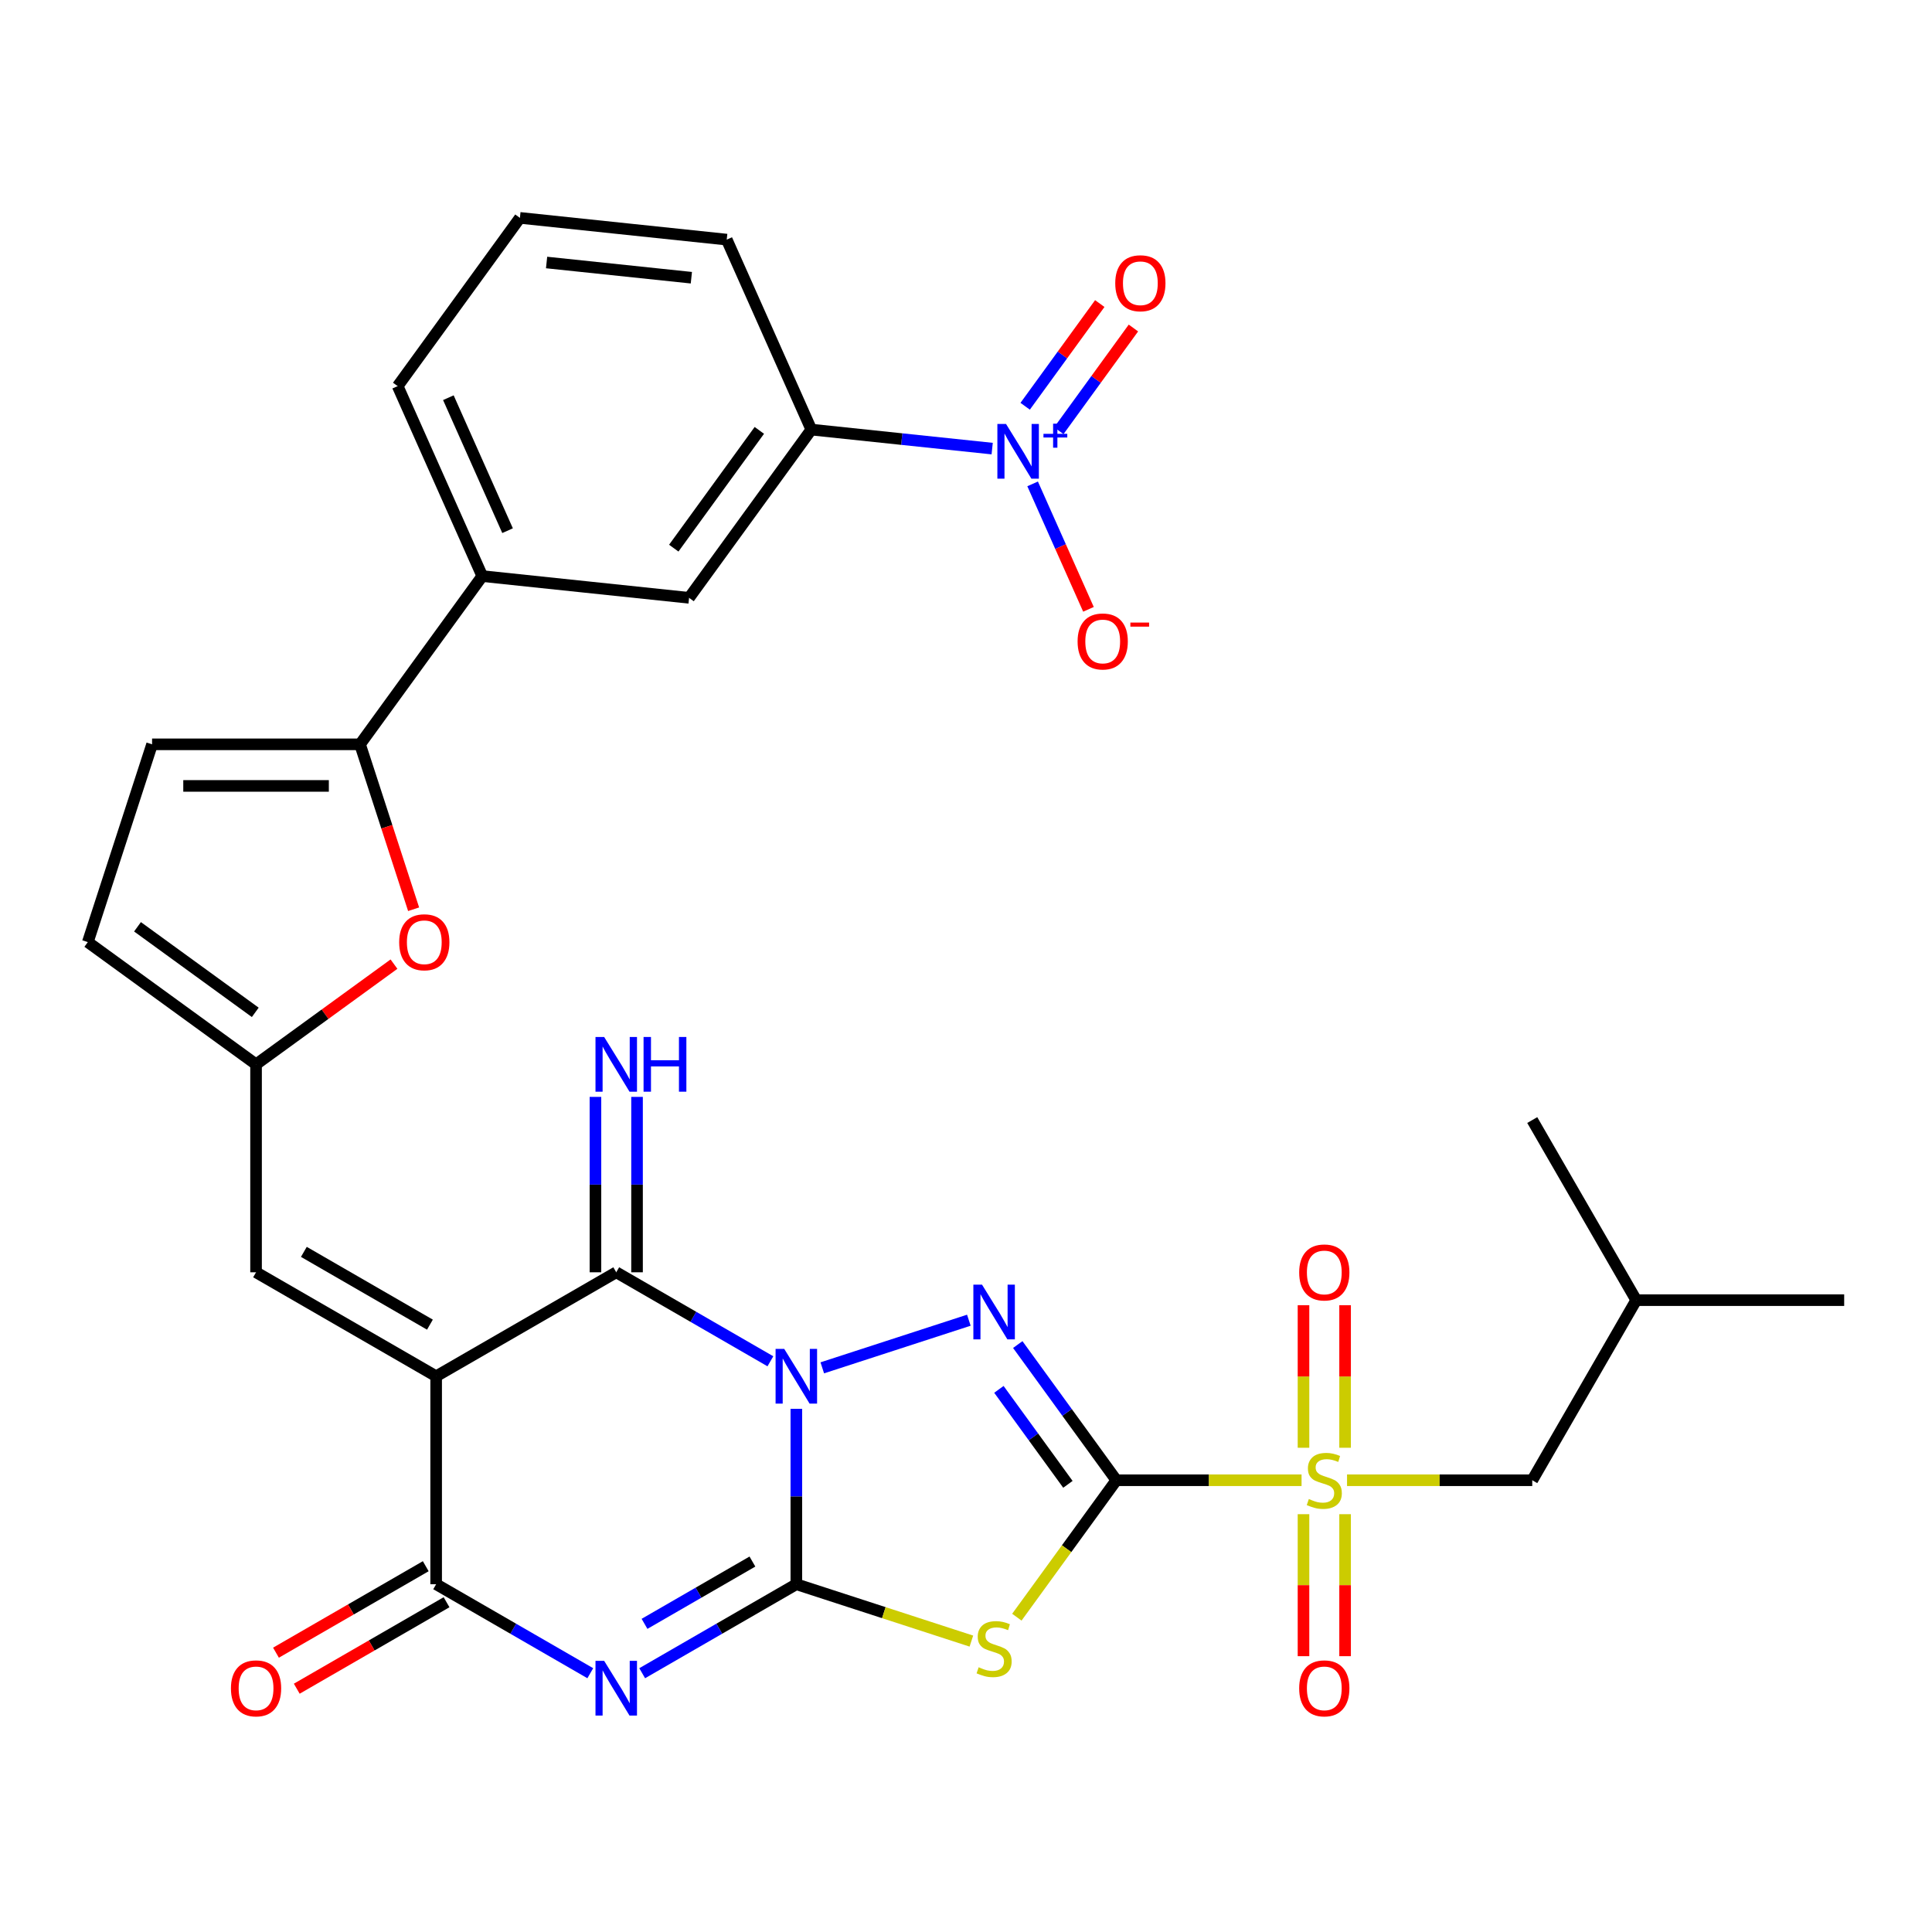 <?xml version='1.0' encoding='iso-8859-1'?>
<svg version='1.1' baseProfile='full'
              xmlns='http://www.w3.org/2000/svg'
                      xmlns:rdkit='http://www.rdkit.org/xml'
                      xmlns:xlink='http://www.w3.org/1999/xlink'
                  xml:space='preserve'
width='1000px' height='1000px' viewBox='0 0 1000 1000'>
<!-- END OF HEADER -->
<rect style='opacity:1.0;fill:#FFFFFF;stroke:none' width='1000' height='1000' x='0' y='0'> </rect>
<path class='bond-1' d='M 412.182,729.205 L 412.182,774.598' style='fill:none;fill-rule:evenodd;stroke:#0000FF;stroke-width:6px;stroke-linecap:butt;stroke-linejoin:miter;stroke-opacity:1' />
<path class='bond-1' d='M 412.182,774.598 L 412.182,819.99' style='fill:none;fill-rule:evenodd;stroke:#000000;stroke-width:6px;stroke-linecap:butt;stroke-linejoin:miter;stroke-opacity:1' />
<path class='bond-2' d='M 425.613,707.99 L 501.473,683.342' style='fill:none;fill-rule:evenodd;stroke:#0000FF;stroke-width:6px;stroke-linecap:butt;stroke-linejoin:miter;stroke-opacity:1' />
<path class='bond-6' d='M 398.751,704.6 L 358.859,681.568' style='fill:none;fill-rule:evenodd;stroke:#0000FF;stroke-width:6px;stroke-linecap:butt;stroke-linejoin:miter;stroke-opacity:1' />
<path class='bond-6' d='M 358.859,681.568 L 318.966,658.536' style='fill:none;fill-rule:evenodd;stroke:#000000;stroke-width:6px;stroke-linecap:butt;stroke-linejoin:miter;stroke-opacity:1' />
<path class='bond-0' d='M 577.818,766.172 L 552.306,731.058' style='fill:none;fill-rule:evenodd;stroke:#000000;stroke-width:6px;stroke-linecap:butt;stroke-linejoin:miter;stroke-opacity:1' />
<path class='bond-0' d='M 552.306,731.058 L 526.793,695.943' style='fill:none;fill-rule:evenodd;stroke:#0000FF;stroke-width:6px;stroke-linecap:butt;stroke-linejoin:miter;stroke-opacity:1' />
<path class='bond-0' d='M 552.748,768.291 L 534.89,743.711' style='fill:none;fill-rule:evenodd;stroke:#000000;stroke-width:6px;stroke-linecap:butt;stroke-linejoin:miter;stroke-opacity:1' />
<path class='bond-0' d='M 534.89,743.711 L 517.031,719.131' style='fill:none;fill-rule:evenodd;stroke:#0000FF;stroke-width:6px;stroke-linecap:butt;stroke-linejoin:miter;stroke-opacity:1' />
<path class='bond-7' d='M 577.818,766.172 L 625.75,766.172' style='fill:none;fill-rule:evenodd;stroke:#000000;stroke-width:6px;stroke-linecap:butt;stroke-linejoin:miter;stroke-opacity:1' />
<path class='bond-7' d='M 625.75,766.172 L 673.683,766.172' style='fill:none;fill-rule:evenodd;stroke:#CCCC00;stroke-width:6px;stroke-linecap:butt;stroke-linejoin:miter;stroke-opacity:1' />
<path class='bond-32' d='M 577.818,766.172 L 552.07,801.611' style='fill:none;fill-rule:evenodd;stroke:#000000;stroke-width:6px;stroke-linecap:butt;stroke-linejoin:miter;stroke-opacity:1' />
<path class='bond-32' d='M 552.07,801.611 L 526.321,837.051' style='fill:none;fill-rule:evenodd;stroke:#CCCC00;stroke-width:6px;stroke-linecap:butt;stroke-linejoin:miter;stroke-opacity:1' />
<path class='bond-3' d='M 412.182,819.99 L 372.29,843.022' style='fill:none;fill-rule:evenodd;stroke:#000000;stroke-width:6px;stroke-linecap:butt;stroke-linejoin:miter;stroke-opacity:1' />
<path class='bond-3' d='M 372.29,843.022 L 332.397,866.054' style='fill:none;fill-rule:evenodd;stroke:#0000FF;stroke-width:6px;stroke-linecap:butt;stroke-linejoin:miter;stroke-opacity:1' />
<path class='bond-3' d='M 389.451,808.257 L 361.526,824.379' style='fill:none;fill-rule:evenodd;stroke:#000000;stroke-width:6px;stroke-linecap:butt;stroke-linejoin:miter;stroke-opacity:1' />
<path class='bond-3' d='M 361.526,824.379 L 333.601,840.502' style='fill:none;fill-rule:evenodd;stroke:#0000FF;stroke-width:6px;stroke-linecap:butt;stroke-linejoin:miter;stroke-opacity:1' />
<path class='bond-5' d='M 412.182,819.99 L 457.481,834.709' style='fill:none;fill-rule:evenodd;stroke:#000000;stroke-width:6px;stroke-linecap:butt;stroke-linejoin:miter;stroke-opacity:1' />
<path class='bond-5' d='M 457.481,834.709 L 502.78,849.427' style='fill:none;fill-rule:evenodd;stroke:#CCCC00;stroke-width:6px;stroke-linecap:butt;stroke-linejoin:miter;stroke-opacity:1' />
<path class='bond-33' d='M 305.535,866.054 L 265.643,843.022' style='fill:none;fill-rule:evenodd;stroke:#0000FF;stroke-width:6px;stroke-linecap:butt;stroke-linejoin:miter;stroke-opacity:1' />
<path class='bond-33' d='M 265.643,843.022 L 225.75,819.99' style='fill:none;fill-rule:evenodd;stroke:#000000;stroke-width:6px;stroke-linecap:butt;stroke-linejoin:miter;stroke-opacity:1' />
<path class='bond-4' d='M 225.75,712.354 L 318.966,658.536' style='fill:none;fill-rule:evenodd;stroke:#000000;stroke-width:6px;stroke-linecap:butt;stroke-linejoin:miter;stroke-opacity:1' />
<path class='bond-8' d='M 225.75,712.354 L 225.75,819.99' style='fill:none;fill-rule:evenodd;stroke:#000000;stroke-width:6px;stroke-linecap:butt;stroke-linejoin:miter;stroke-opacity:1' />
<path class='bond-11' d='M 225.75,712.354 L 132.534,658.536' style='fill:none;fill-rule:evenodd;stroke:#000000;stroke-width:6px;stroke-linecap:butt;stroke-linejoin:miter;stroke-opacity:1' />
<path class='bond-11' d='M 222.532,685.638 L 157.28,647.965' style='fill:none;fill-rule:evenodd;stroke:#000000;stroke-width:6px;stroke-linecap:butt;stroke-linejoin:miter;stroke-opacity:1' />
<path class='bond-16' d='M 329.73,658.536 L 329.73,613.143' style='fill:none;fill-rule:evenodd;stroke:#000000;stroke-width:6px;stroke-linecap:butt;stroke-linejoin:miter;stroke-opacity:1' />
<path class='bond-16' d='M 329.73,613.143 L 329.73,567.75' style='fill:none;fill-rule:evenodd;stroke:#0000FF;stroke-width:6px;stroke-linecap:butt;stroke-linejoin:miter;stroke-opacity:1' />
<path class='bond-16' d='M 308.203,658.536 L 308.203,613.143' style='fill:none;fill-rule:evenodd;stroke:#000000;stroke-width:6px;stroke-linecap:butt;stroke-linejoin:miter;stroke-opacity:1' />
<path class='bond-16' d='M 308.203,613.143 L 308.203,567.75' style='fill:none;fill-rule:evenodd;stroke:#0000FF;stroke-width:6px;stroke-linecap:butt;stroke-linejoin:miter;stroke-opacity:1' />
<path class='bond-20' d='M 697.225,766.172 L 745.158,766.172' style='fill:none;fill-rule:evenodd;stroke:#CCCC00;stroke-width:6px;stroke-linecap:butt;stroke-linejoin:miter;stroke-opacity:1' />
<path class='bond-20' d='M 745.158,766.172 L 793.091,766.172' style='fill:none;fill-rule:evenodd;stroke:#000000;stroke-width:6px;stroke-linecap:butt;stroke-linejoin:miter;stroke-opacity:1' />
<path class='bond-21' d='M 696.218,749.361 L 696.218,712.464' style='fill:none;fill-rule:evenodd;stroke:#CCCC00;stroke-width:6px;stroke-linecap:butt;stroke-linejoin:miter;stroke-opacity:1' />
<path class='bond-21' d='M 696.218,712.464 L 696.218,675.566' style='fill:none;fill-rule:evenodd;stroke:#FF0000;stroke-width:6px;stroke-linecap:butt;stroke-linejoin:miter;stroke-opacity:1' />
<path class='bond-21' d='M 674.691,749.361 L 674.691,712.464' style='fill:none;fill-rule:evenodd;stroke:#CCCC00;stroke-width:6px;stroke-linecap:butt;stroke-linejoin:miter;stroke-opacity:1' />
<path class='bond-21' d='M 674.691,712.464 L 674.691,675.566' style='fill:none;fill-rule:evenodd;stroke:#FF0000;stroke-width:6px;stroke-linecap:butt;stroke-linejoin:miter;stroke-opacity:1' />
<path class='bond-22' d='M 674.691,783.743 L 674.691,820.49' style='fill:none;fill-rule:evenodd;stroke:#CCCC00;stroke-width:6px;stroke-linecap:butt;stroke-linejoin:miter;stroke-opacity:1' />
<path class='bond-22' d='M 674.691,820.49 L 674.691,857.237' style='fill:none;fill-rule:evenodd;stroke:#FF0000;stroke-width:6px;stroke-linecap:butt;stroke-linejoin:miter;stroke-opacity:1' />
<path class='bond-22' d='M 696.218,783.743 L 696.218,820.49' style='fill:none;fill-rule:evenodd;stroke:#CCCC00;stroke-width:6px;stroke-linecap:butt;stroke-linejoin:miter;stroke-opacity:1' />
<path class='bond-22' d='M 696.218,820.49 L 696.218,857.237' style='fill:none;fill-rule:evenodd;stroke:#FF0000;stroke-width:6px;stroke-linecap:butt;stroke-linejoin:miter;stroke-opacity:1' />
<path class='bond-25' d='M 220.368,810.669 L 181.606,833.048' style='fill:none;fill-rule:evenodd;stroke:#000000;stroke-width:6px;stroke-linecap:butt;stroke-linejoin:miter;stroke-opacity:1' />
<path class='bond-25' d='M 181.606,833.048 L 142.843,855.428' style='fill:none;fill-rule:evenodd;stroke:#FF0000;stroke-width:6px;stroke-linecap:butt;stroke-linejoin:miter;stroke-opacity:1' />
<path class='bond-25' d='M 231.132,829.312 L 192.37,851.692' style='fill:none;fill-rule:evenodd;stroke:#000000;stroke-width:6px;stroke-linecap:butt;stroke-linejoin:miter;stroke-opacity:1' />
<path class='bond-25' d='M 192.37,851.692 L 153.607,874.071' style='fill:none;fill-rule:evenodd;stroke:#FF0000;stroke-width:6px;stroke-linecap:butt;stroke-linejoin:miter;stroke-opacity:1' />
<path class='bond-9' d='M 513.55,232.195 L 466.742,227.275' style='fill:none;fill-rule:evenodd;stroke:#0000FF;stroke-width:6px;stroke-linecap:butt;stroke-linejoin:miter;stroke-opacity:1' />
<path class='bond-9' d='M 466.742,227.275 L 419.934,222.355' style='fill:none;fill-rule:evenodd;stroke:#000000;stroke-width:6px;stroke-linecap:butt;stroke-linejoin:miter;stroke-opacity:1' />
<path class='bond-23' d='M 534.483,250.457 L 548.937,282.922' style='fill:none;fill-rule:evenodd;stroke:#0000FF;stroke-width:6px;stroke-linecap:butt;stroke-linejoin:miter;stroke-opacity:1' />
<path class='bond-23' d='M 548.937,282.922 L 563.392,315.387' style='fill:none;fill-rule:evenodd;stroke:#FF0000;stroke-width:6px;stroke-linecap:butt;stroke-linejoin:miter;stroke-opacity:1' />
<path class='bond-24' d='M 548.04,222.933 L 567.349,196.356' style='fill:none;fill-rule:evenodd;stroke:#0000FF;stroke-width:6px;stroke-linecap:butt;stroke-linejoin:miter;stroke-opacity:1' />
<path class='bond-24' d='M 567.349,196.356 L 586.659,169.779' style='fill:none;fill-rule:evenodd;stroke:#FF0000;stroke-width:6px;stroke-linecap:butt;stroke-linejoin:miter;stroke-opacity:1' />
<path class='bond-24' d='M 530.624,210.28 L 549.933,183.703' style='fill:none;fill-rule:evenodd;stroke:#0000FF;stroke-width:6px;stroke-linecap:butt;stroke-linejoin:miter;stroke-opacity:1' />
<path class='bond-24' d='M 549.933,183.703 L 569.243,157.125' style='fill:none;fill-rule:evenodd;stroke:#FF0000;stroke-width:6px;stroke-linecap:butt;stroke-linejoin:miter;stroke-opacity:1' />
<path class='bond-10' d='M 186.353,385.264 L 200.22,427.942' style='fill:none;fill-rule:evenodd;stroke:#000000;stroke-width:6px;stroke-linecap:butt;stroke-linejoin:miter;stroke-opacity:1' />
<path class='bond-10' d='M 200.22,427.942 L 214.087,470.621' style='fill:none;fill-rule:evenodd;stroke:#FF0000;stroke-width:6px;stroke-linecap:butt;stroke-linejoin:miter;stroke-opacity:1' />
<path class='bond-17' d='M 186.353,385.264 L 249.62,298.184' style='fill:none;fill-rule:evenodd;stroke:#000000;stroke-width:6px;stroke-linecap:butt;stroke-linejoin:miter;stroke-opacity:1' />
<path class='bond-34' d='M 186.353,385.264 L 78.716,385.264' style='fill:none;fill-rule:evenodd;stroke:#000000;stroke-width:6px;stroke-linecap:butt;stroke-linejoin:miter;stroke-opacity:1' />
<path class='bond-34' d='M 170.207,406.791 L 94.862,406.791' style='fill:none;fill-rule:evenodd;stroke:#000000;stroke-width:6px;stroke-linecap:butt;stroke-linejoin:miter;stroke-opacity:1' />
<path class='bond-13' d='M 132.534,658.536 L 132.534,550.899' style='fill:none;fill-rule:evenodd;stroke:#000000;stroke-width:6px;stroke-linecap:butt;stroke-linejoin:miter;stroke-opacity:1' />
<path class='bond-12' d='M 203.923,499.032 L 168.229,524.966' style='fill:none;fill-rule:evenodd;stroke:#FF0000;stroke-width:6px;stroke-linecap:butt;stroke-linejoin:miter;stroke-opacity:1' />
<path class='bond-12' d='M 168.229,524.966 L 132.534,550.899' style='fill:none;fill-rule:evenodd;stroke:#000000;stroke-width:6px;stroke-linecap:butt;stroke-linejoin:miter;stroke-opacity:1' />
<path class='bond-18' d='M 132.534,550.899 L 45.455,487.632' style='fill:none;fill-rule:evenodd;stroke:#000000;stroke-width:6px;stroke-linecap:butt;stroke-linejoin:miter;stroke-opacity:1' />
<path class='bond-18' d='M 132.126,523.993 L 71.17,479.706' style='fill:none;fill-rule:evenodd;stroke:#000000;stroke-width:6px;stroke-linecap:butt;stroke-linejoin:miter;stroke-opacity:1' />
<path class='bond-14' d='M 78.716,385.264 L 45.455,487.632' style='fill:none;fill-rule:evenodd;stroke:#000000;stroke-width:6px;stroke-linecap:butt;stroke-linejoin:miter;stroke-opacity:1' />
<path class='bond-15' d='M 419.934,222.355 L 356.667,309.435' style='fill:none;fill-rule:evenodd;stroke:#000000;stroke-width:6px;stroke-linecap:butt;stroke-linejoin:miter;stroke-opacity:1' />
<path class='bond-15' d='M 393.028,222.764 L 348.741,283.719' style='fill:none;fill-rule:evenodd;stroke:#000000;stroke-width:6px;stroke-linecap:butt;stroke-linejoin:miter;stroke-opacity:1' />
<path class='bond-35' d='M 419.934,222.355 L 376.154,124.024' style='fill:none;fill-rule:evenodd;stroke:#000000;stroke-width:6px;stroke-linecap:butt;stroke-linejoin:miter;stroke-opacity:1' />
<path class='bond-19' d='M 249.62,298.184 L 356.667,309.435' style='fill:none;fill-rule:evenodd;stroke:#000000;stroke-width:6px;stroke-linecap:butt;stroke-linejoin:miter;stroke-opacity:1' />
<path class='bond-27' d='M 249.62,298.184 L 205.84,199.853' style='fill:none;fill-rule:evenodd;stroke:#000000;stroke-width:6px;stroke-linecap:butt;stroke-linejoin:miter;stroke-opacity:1' />
<path class='bond-27' d='M 262.719,274.678 L 232.073,205.847' style='fill:none;fill-rule:evenodd;stroke:#000000;stroke-width:6px;stroke-linecap:butt;stroke-linejoin:miter;stroke-opacity:1' />
<path class='bond-28' d='M 793.091,766.172 L 846.909,672.956' style='fill:none;fill-rule:evenodd;stroke:#000000;stroke-width:6px;stroke-linecap:butt;stroke-linejoin:miter;stroke-opacity:1' />
<path class='bond-26' d='M 376.154,124.024 L 269.107,112.773' style='fill:none;fill-rule:evenodd;stroke:#000000;stroke-width:6px;stroke-linecap:butt;stroke-linejoin:miter;stroke-opacity:1' />
<path class='bond-26' d='M 357.847,143.746 L 282.914,135.87' style='fill:none;fill-rule:evenodd;stroke:#000000;stroke-width:6px;stroke-linecap:butt;stroke-linejoin:miter;stroke-opacity:1' />
<path class='bond-29' d='M 205.84,199.853 L 269.107,112.773' style='fill:none;fill-rule:evenodd;stroke:#000000;stroke-width:6px;stroke-linecap:butt;stroke-linejoin:miter;stroke-opacity:1' />
<path class='bond-30' d='M 846.909,672.956 L 954.545,672.956' style='fill:none;fill-rule:evenodd;stroke:#000000;stroke-width:6px;stroke-linecap:butt;stroke-linejoin:miter;stroke-opacity:1' />
<path class='bond-31' d='M 846.909,672.956 L 793.091,579.74' style='fill:none;fill-rule:evenodd;stroke:#000000;stroke-width:6px;stroke-linecap:butt;stroke-linejoin:miter;stroke-opacity:1' />
<path  class='atom-0' d='M 405.922 698.194
L 415.202 713.194
Q 416.122 714.674, 417.602 717.354
Q 419.082 720.034, 419.162 720.194
L 419.162 698.194
L 422.922 698.194
L 422.922 726.514
L 419.042 726.514
L 409.082 710.114
Q 407.922 708.194, 406.682 705.994
Q 405.482 703.794, 405.122 703.114
L 405.122 726.514
L 401.442 726.514
L 401.442 698.194
L 405.922 698.194
' fill='#0000FF'/>
<path  class='atom-3' d='M 508.291 664.932
L 517.571 679.932
Q 518.491 681.412, 519.971 684.092
Q 521.451 686.772, 521.531 686.932
L 521.531 664.932
L 525.291 664.932
L 525.291 693.252
L 521.411 693.252
L 511.451 676.852
Q 510.291 674.932, 509.051 672.732
Q 507.851 670.532, 507.491 669.852
L 507.491 693.252
L 503.811 693.252
L 503.811 664.932
L 508.291 664.932
' fill='#0000FF'/>
<path  class='atom-4' d='M 312.706 859.649
L 321.986 874.649
Q 322.906 876.129, 324.386 878.809
Q 325.866 881.489, 325.946 881.649
L 325.946 859.649
L 329.706 859.649
L 329.706 887.969
L 325.826 887.969
L 315.866 871.569
Q 314.706 869.649, 313.466 867.449
Q 312.266 865.249, 311.906 864.569
L 311.906 887.969
L 308.226 887.969
L 308.226 859.649
L 312.706 859.649
' fill='#0000FF'/>
<path  class='atom-6' d='M 506.551 862.972
Q 506.871 863.092, 508.191 863.652
Q 509.511 864.212, 510.951 864.572
Q 512.431 864.892, 513.871 864.892
Q 516.551 864.892, 518.111 863.612
Q 519.671 862.292, 519.671 860.012
Q 519.671 858.452, 518.871 857.492
Q 518.111 856.532, 516.911 856.012
Q 515.711 855.492, 513.711 854.892
Q 511.191 854.132, 509.671 853.412
Q 508.191 852.692, 507.111 851.172
Q 506.071 849.652, 506.071 847.092
Q 506.071 843.532, 508.471 841.332
Q 510.911 839.132, 515.711 839.132
Q 518.991 839.132, 522.711 840.692
L 521.791 843.772
Q 518.391 842.372, 515.831 842.372
Q 513.071 842.372, 511.551 843.532
Q 510.031 844.652, 510.071 846.612
Q 510.071 848.132, 510.831 849.052
Q 511.631 849.972, 512.751 850.492
Q 513.911 851.012, 515.831 851.612
Q 518.391 852.412, 519.911 853.212
Q 521.431 854.012, 522.511 855.652
Q 523.631 857.252, 523.631 860.012
Q 523.631 863.932, 520.991 866.052
Q 518.391 868.132, 514.031 868.132
Q 511.511 868.132, 509.591 867.572
Q 507.711 867.052, 505.471 866.132
L 506.551 862.972
' fill='#CCCC00'/>
<path  class='atom-8' d='M 677.454 775.892
Q 677.774 776.012, 679.094 776.572
Q 680.414 777.132, 681.854 777.492
Q 683.334 777.812, 684.774 777.812
Q 687.454 777.812, 689.014 776.532
Q 690.574 775.212, 690.574 772.932
Q 690.574 771.372, 689.774 770.412
Q 689.014 769.452, 687.814 768.932
Q 686.614 768.412, 684.614 767.812
Q 682.094 767.052, 680.574 766.332
Q 679.094 765.612, 678.014 764.092
Q 676.974 762.572, 676.974 760.012
Q 676.974 756.452, 679.374 754.252
Q 681.814 752.052, 686.614 752.052
Q 689.894 752.052, 693.614 753.612
L 692.694 756.692
Q 689.294 755.292, 686.734 755.292
Q 683.974 755.292, 682.454 756.452
Q 680.934 757.572, 680.974 759.532
Q 680.974 761.052, 681.734 761.972
Q 682.534 762.892, 683.654 763.412
Q 684.814 763.932, 686.734 764.532
Q 689.294 765.332, 690.814 766.132
Q 692.334 766.932, 693.414 768.572
Q 694.534 770.172, 694.534 772.932
Q 694.534 776.852, 691.894 778.972
Q 689.294 781.052, 684.934 781.052
Q 682.414 781.052, 680.494 780.492
Q 678.614 779.972, 676.374 779.052
L 677.454 775.892
' fill='#CCCC00'/>
<path  class='atom-10' d='M 520.721 219.446
L 530.001 234.446
Q 530.921 235.926, 532.401 238.606
Q 533.881 241.286, 533.961 241.446
L 533.961 219.446
L 537.721 219.446
L 537.721 247.766
L 533.841 247.766
L 523.881 231.366
Q 522.721 229.446, 521.481 227.246
Q 520.281 225.046, 519.921 224.366
L 519.921 247.766
L 516.241 247.766
L 516.241 219.446
L 520.721 219.446
' fill='#0000FF'/>
<path  class='atom-10' d='M 540.097 224.551
L 545.086 224.551
L 545.086 219.297
L 547.304 219.297
L 547.304 224.551
L 552.425 224.551
L 552.425 226.452
L 547.304 226.452
L 547.304 231.732
L 545.086 231.732
L 545.086 226.452
L 540.097 226.452
L 540.097 224.551
' fill='#0000FF'/>
<path  class='atom-13' d='M 206.614 487.712
Q 206.614 480.912, 209.974 477.112
Q 213.334 473.312, 219.614 473.312
Q 225.894 473.312, 229.254 477.112
Q 232.614 480.912, 232.614 487.712
Q 232.614 494.592, 229.214 498.512
Q 225.814 502.392, 219.614 502.392
Q 213.374 502.392, 209.974 498.512
Q 206.614 494.632, 206.614 487.712
M 219.614 499.192
Q 223.934 499.192, 226.254 496.312
Q 228.614 493.392, 228.614 487.712
Q 228.614 482.152, 226.254 479.352
Q 223.934 476.512, 219.614 476.512
Q 215.294 476.512, 212.934 479.312
Q 210.614 482.112, 210.614 487.712
Q 210.614 493.432, 212.934 496.312
Q 215.294 499.192, 219.614 499.192
' fill='#FF0000'/>
<path  class='atom-17' d='M 312.706 536.739
L 321.986 551.739
Q 322.906 553.219, 324.386 555.899
Q 325.866 558.579, 325.946 558.739
L 325.946 536.739
L 329.706 536.739
L 329.706 565.059
L 325.826 565.059
L 315.866 548.659
Q 314.706 546.739, 313.466 544.539
Q 312.266 542.339, 311.906 541.659
L 311.906 565.059
L 308.226 565.059
L 308.226 536.739
L 312.706 536.739
' fill='#0000FF'/>
<path  class='atom-17' d='M 333.106 536.739
L 336.946 536.739
L 336.946 548.779
L 351.426 548.779
L 351.426 536.739
L 355.266 536.739
L 355.266 565.059
L 351.426 565.059
L 351.426 551.979
L 336.946 551.979
L 336.946 565.059
L 333.106 565.059
L 333.106 536.739
' fill='#0000FF'/>
<path  class='atom-22' d='M 672.454 658.616
Q 672.454 651.816, 675.814 648.016
Q 679.174 644.216, 685.454 644.216
Q 691.734 644.216, 695.094 648.016
Q 698.454 651.816, 698.454 658.616
Q 698.454 665.496, 695.054 669.416
Q 691.654 673.296, 685.454 673.296
Q 679.214 673.296, 675.814 669.416
Q 672.454 665.536, 672.454 658.616
M 685.454 670.096
Q 689.774 670.096, 692.094 667.216
Q 694.454 664.296, 694.454 658.616
Q 694.454 653.056, 692.094 650.256
Q 689.774 647.416, 685.454 647.416
Q 681.134 647.416, 678.774 650.216
Q 676.454 653.016, 676.454 658.616
Q 676.454 664.336, 678.774 667.216
Q 681.134 670.096, 685.454 670.096
' fill='#FF0000'/>
<path  class='atom-23' d='M 672.454 873.889
Q 672.454 867.089, 675.814 863.289
Q 679.174 859.489, 685.454 859.489
Q 691.734 859.489, 695.094 863.289
Q 698.454 867.089, 698.454 873.889
Q 698.454 880.769, 695.054 884.689
Q 691.654 888.569, 685.454 888.569
Q 679.214 888.569, 675.814 884.689
Q 672.454 880.809, 672.454 873.889
M 685.454 885.369
Q 689.774 885.369, 692.094 882.489
Q 694.454 879.569, 694.454 873.889
Q 694.454 868.329, 692.094 865.529
Q 689.774 862.689, 685.454 862.689
Q 681.134 862.689, 678.774 865.489
Q 676.454 868.289, 676.454 873.889
Q 676.454 879.609, 678.774 882.489
Q 681.134 885.369, 685.454 885.369
' fill='#FF0000'/>
<path  class='atom-24' d='M 557.76 332.017
Q 557.76 325.217, 561.12 321.417
Q 564.48 317.617, 570.76 317.617
Q 577.04 317.617, 580.4 321.417
Q 583.76 325.217, 583.76 332.017
Q 583.76 338.897, 580.36 342.817
Q 576.96 346.697, 570.76 346.697
Q 564.52 346.697, 561.12 342.817
Q 557.76 338.937, 557.76 332.017
M 570.76 343.497
Q 575.08 343.497, 577.4 340.617
Q 579.76 337.697, 579.76 332.017
Q 579.76 326.457, 577.4 323.657
Q 575.08 320.817, 570.76 320.817
Q 566.44 320.817, 564.08 323.617
Q 561.76 326.417, 561.76 332.017
Q 561.76 337.737, 564.08 340.617
Q 566.44 343.497, 570.76 343.497
' fill='#FF0000'/>
<path  class='atom-24' d='M 585.08 322.239
L 594.769 322.239
L 594.769 324.351
L 585.08 324.351
L 585.08 322.239
' fill='#FF0000'/>
<path  class='atom-25' d='M 577.248 146.606
Q 577.248 139.806, 580.608 136.006
Q 583.968 132.206, 590.248 132.206
Q 596.528 132.206, 599.888 136.006
Q 603.248 139.806, 603.248 146.606
Q 603.248 153.486, 599.848 157.406
Q 596.448 161.286, 590.248 161.286
Q 584.008 161.286, 580.608 157.406
Q 577.248 153.526, 577.248 146.606
M 590.248 158.086
Q 594.568 158.086, 596.888 155.206
Q 599.248 152.286, 599.248 146.606
Q 599.248 141.046, 596.888 138.246
Q 594.568 135.406, 590.248 135.406
Q 585.928 135.406, 583.568 138.206
Q 581.248 141.006, 581.248 146.606
Q 581.248 152.326, 583.568 155.206
Q 585.928 158.086, 590.248 158.086
' fill='#FF0000'/>
<path  class='atom-26' d='M 119.534 873.889
Q 119.534 867.089, 122.894 863.289
Q 126.254 859.489, 132.534 859.489
Q 138.814 859.489, 142.174 863.289
Q 145.534 867.089, 145.534 873.889
Q 145.534 880.769, 142.134 884.689
Q 138.734 888.569, 132.534 888.569
Q 126.294 888.569, 122.894 884.689
Q 119.534 880.809, 119.534 873.889
M 132.534 885.369
Q 136.854 885.369, 139.174 882.489
Q 141.534 879.569, 141.534 873.889
Q 141.534 868.329, 139.174 865.529
Q 136.854 862.689, 132.534 862.689
Q 128.214 862.689, 125.854 865.489
Q 123.534 868.289, 123.534 873.889
Q 123.534 879.609, 125.854 882.489
Q 128.214 885.369, 132.534 885.369
' fill='#FF0000'/>
</svg>
